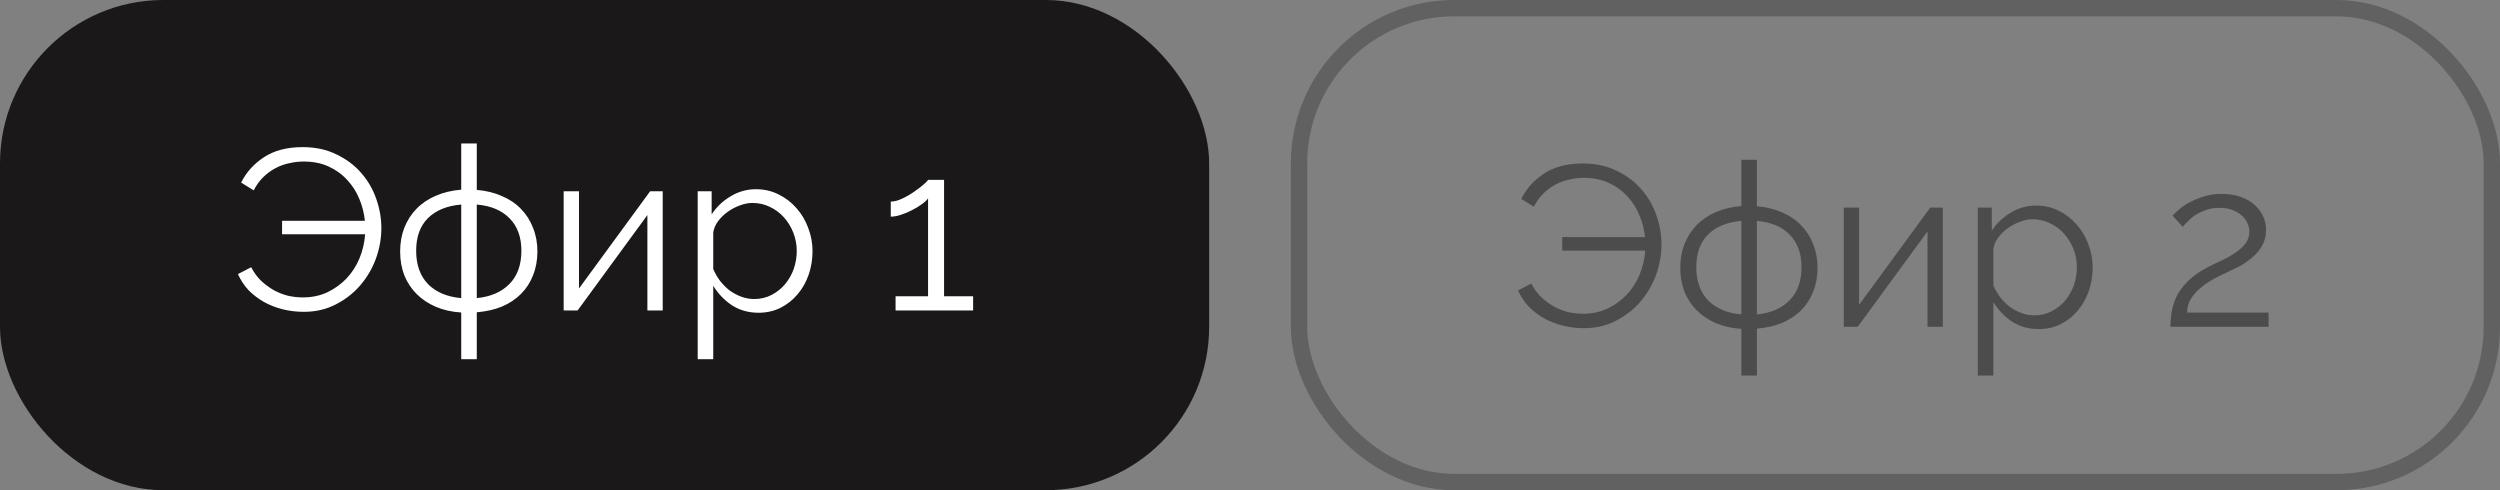 <?xml version="1.0" encoding="UTF-8"?> <svg xmlns="http://www.w3.org/2000/svg" width="153" height="30" viewBox="0 0 153 30" fill="none"><rect x="0" y="0" width="153" height="30" fill="#808080" stroke="none"/><rect x="79.5" y="0.5" width="73" height="29" rx="9.5" stroke="#1A1818" stroke-opacity="0.3"></rect><path d="M96.936 20.084C96.498 20.084 96.068 20.033 95.648 19.93C95.238 19.827 94.855 19.678 94.5 19.482C94.155 19.286 93.842 19.048 93.562 18.768C93.292 18.479 93.072 18.147 92.904 17.774L93.716 17.354C93.884 17.681 94.09 17.961 94.332 18.194C94.575 18.418 94.836 18.609 95.116 18.768C95.396 18.917 95.686 19.029 95.984 19.104C96.292 19.169 96.591 19.202 96.88 19.202C97.422 19.202 97.916 19.099 98.364 18.894C98.812 18.679 99.204 18.399 99.54 18.054C99.876 17.699 100.142 17.289 100.338 16.822C100.534 16.355 100.651 15.861 100.688 15.338H95.606V14.512H100.674C100.628 14.055 100.516 13.611 100.338 13.182C100.161 12.743 99.914 12.356 99.596 12.02C99.288 11.675 98.91 11.399 98.462 11.194C98.024 10.989 97.51 10.886 96.922 10.886C96.642 10.886 96.358 10.919 96.068 10.984C95.779 11.04 95.499 11.138 95.228 11.278C94.958 11.418 94.706 11.6 94.472 11.824C94.239 12.048 94.038 12.323 93.87 12.65L93.1 12.174C93.418 11.539 93.884 11.021 94.5 10.62C95.126 10.209 95.914 10.004 96.866 10.004C97.65 10.004 98.341 10.153 98.938 10.452C99.545 10.741 100.049 11.119 100.45 11.586C100.861 12.053 101.169 12.585 101.374 13.182C101.58 13.77 101.682 14.363 101.682 14.96C101.682 15.595 101.57 16.22 101.346 16.836C101.122 17.443 100.8 17.989 100.38 18.474C99.97 18.95 99.47 19.337 98.882 19.636C98.304 19.935 97.655 20.084 96.936 20.084ZM107.523 12.622C108.092 12.669 108.606 12.795 109.063 13C109.53 13.196 109.922 13.462 110.239 13.798C110.556 14.125 110.799 14.507 110.967 14.946C111.144 15.385 111.233 15.865 111.233 16.388C111.233 16.92 111.144 17.405 110.967 17.844C110.799 18.283 110.552 18.665 110.225 18.992C109.908 19.309 109.52 19.566 109.063 19.762C108.606 19.949 108.092 20.065 107.523 20.112V22.982H106.571V20.126C105.992 20.089 105.474 19.972 105.017 19.776C104.56 19.58 104.168 19.319 103.841 18.992C103.514 18.665 103.262 18.283 103.085 17.844C102.917 17.405 102.833 16.92 102.833 16.388C102.833 15.865 102.917 15.385 103.085 14.946C103.262 14.498 103.51 14.111 103.827 13.784C104.154 13.448 104.546 13.182 105.003 12.986C105.47 12.781 105.992 12.655 106.571 12.608V9.78H107.523V12.622ZM106.571 13.518C105.694 13.593 105.012 13.873 104.527 14.358C104.051 14.834 103.813 15.497 103.813 16.346C103.813 17.205 104.056 17.886 104.541 18.39C105.036 18.885 105.712 19.169 106.571 19.244V13.518ZM107.523 19.244C108.372 19.16 109.04 18.871 109.525 18.376C110.01 17.881 110.253 17.205 110.253 16.346C110.253 15.515 110.015 14.857 109.539 14.372C109.063 13.877 108.391 13.593 107.523 13.518V19.244ZM113.777 18.656L118.131 12.706H118.901V20H117.963V14.162L113.693 20H112.839V12.706H113.777V18.656ZM124.767 20.14C124.151 20.14 123.605 19.986 123.129 19.678C122.662 19.361 122.284 18.964 121.995 18.488V22.982H121.043V12.706H121.897V14.12C122.195 13.663 122.583 13.294 123.059 13.014C123.535 12.725 124.053 12.58 124.613 12.58C125.117 12.58 125.579 12.687 125.999 12.902C126.419 13.107 126.783 13.387 127.091 13.742C127.399 14.087 127.637 14.489 127.805 14.946C127.982 15.403 128.071 15.875 128.071 16.36C128.071 16.873 127.991 17.359 127.833 17.816C127.674 18.273 127.445 18.675 127.147 19.02C126.857 19.365 126.507 19.641 126.097 19.846C125.695 20.042 125.252 20.14 124.767 20.14ZM124.501 19.3C124.893 19.3 125.247 19.216 125.565 19.048C125.891 18.88 126.167 18.661 126.391 18.39C126.624 18.11 126.801 17.797 126.923 17.452C127.044 17.097 127.105 16.733 127.105 16.36C127.105 15.968 127.035 15.595 126.895 15.24C126.755 14.885 126.563 14.573 126.321 14.302C126.078 14.031 125.789 13.817 125.453 13.658C125.126 13.499 124.771 13.42 124.389 13.42C124.146 13.42 123.889 13.471 123.619 13.574C123.357 13.667 123.11 13.798 122.877 13.966C122.653 14.125 122.457 14.316 122.289 14.54C122.13 14.755 122.032 14.983 121.995 15.226V17.466C122.107 17.727 122.247 17.97 122.415 18.194C122.592 18.418 122.788 18.614 123.003 18.782C123.227 18.941 123.465 19.067 123.717 19.16C123.969 19.253 124.23 19.3 124.501 19.3ZM132.831 20C132.831 19.683 132.859 19.365 132.915 19.048C132.971 18.721 133.078 18.399 133.237 18.082C133.405 17.765 133.638 17.461 133.937 17.172C134.245 16.873 134.651 16.593 135.155 16.332C135.426 16.192 135.706 16.057 135.995 15.926C136.294 15.786 136.564 15.632 136.807 15.464C137.059 15.296 137.264 15.109 137.423 14.904C137.582 14.689 137.661 14.442 137.661 14.162C137.661 13.985 137.619 13.812 137.535 13.644C137.46 13.467 137.344 13.313 137.185 13.182C137.036 13.042 136.844 12.93 136.611 12.846C136.387 12.762 136.121 12.72 135.813 12.72C135.505 12.72 135.23 12.767 134.987 12.86C134.744 12.944 134.53 13.047 134.343 13.168C134.166 13.289 134.012 13.42 133.881 13.56C133.75 13.691 133.652 13.798 133.587 13.882L132.957 13.196C133.013 13.14 133.12 13.037 133.279 12.888C133.438 12.739 133.643 12.589 133.895 12.44C134.156 12.291 134.46 12.16 134.805 12.048C135.15 11.927 135.538 11.866 135.967 11.866C136.396 11.866 136.779 11.927 137.115 12.048C137.451 12.16 137.736 12.319 137.969 12.524C138.202 12.729 138.38 12.967 138.501 13.238C138.622 13.499 138.683 13.775 138.683 14.064C138.683 14.447 138.599 14.778 138.431 15.058C138.263 15.338 138.053 15.581 137.801 15.786C137.558 15.991 137.297 16.169 137.017 16.318C136.737 16.458 136.485 16.579 136.261 16.682C135.962 16.813 135.668 16.962 135.379 17.13C135.099 17.289 134.847 17.466 134.623 17.662C134.399 17.858 134.212 18.077 134.063 18.32C133.923 18.563 133.853 18.833 133.853 19.132H138.837V20H132.831Z" fill="#1A1818" fill-opacity="0.5"></path><rect width="74" height="30" rx="10" fill="#1A1818"></rect><path d="M18.593 19.084C18.154 19.084 17.725 19.033 17.305 18.93C16.894 18.827 16.511 18.678 16.157 18.482C15.811 18.286 15.499 18.048 15.219 17.768C14.948 17.479 14.729 17.147 14.561 16.774L15.373 16.354C15.541 16.681 15.746 16.961 15.989 17.194C16.231 17.418 16.493 17.609 16.773 17.768C17.053 17.917 17.342 18.029 17.641 18.104C17.949 18.169 18.247 18.202 18.537 18.202C19.078 18.202 19.573 18.099 20.021 17.894C20.469 17.679 20.861 17.399 21.197 17.054C21.533 16.699 21.799 16.289 21.995 15.822C22.191 15.355 22.307 14.861 22.345 14.338H17.263V13.512H22.331C22.284 13.055 22.172 12.611 21.995 12.182C21.817 11.743 21.57 11.356 21.253 11.02C20.945 10.675 20.567 10.399 20.119 10.194C19.68 9.989 19.167 9.886 18.579 9.886C18.299 9.886 18.014 9.919 17.725 9.984C17.435 10.04 17.155 10.138 16.885 10.278C16.614 10.418 16.362 10.6 16.129 10.824C15.895 11.048 15.695 11.323 15.527 11.65L14.757 11.174C15.074 10.539 15.541 10.021 16.157 9.62C16.782 9.209 17.571 9.004 18.523 9.004C19.307 9.004 19.997 9.153 20.595 9.452C21.201 9.741 21.705 10.119 22.107 10.586C22.517 11.053 22.825 11.585 23.031 12.182C23.236 12.77 23.339 13.363 23.339 13.96C23.339 14.595 23.227 15.22 23.003 15.836C22.779 16.443 22.457 16.989 22.037 17.474C21.626 17.95 21.127 18.337 20.539 18.636C19.96 18.935 19.311 19.084 18.593 19.084ZM29.179 11.622C29.749 11.669 30.262 11.795 30.719 12C31.186 12.196 31.578 12.462 31.895 12.798C32.213 13.125 32.455 13.507 32.623 13.946C32.801 14.385 32.889 14.865 32.889 15.388C32.889 15.92 32.801 16.405 32.623 16.844C32.455 17.283 32.208 17.665 31.881 17.992C31.564 18.309 31.177 18.566 30.719 18.762C30.262 18.949 29.749 19.065 29.179 19.112V21.982H28.227V19.126C27.649 19.089 27.131 18.972 26.673 18.776C26.216 18.58 25.824 18.319 25.497 17.992C25.171 17.665 24.919 17.283 24.741 16.844C24.573 16.405 24.489 15.92 24.489 15.388C24.489 14.865 24.573 14.385 24.741 13.946C24.919 13.498 25.166 13.111 25.483 12.784C25.81 12.448 26.202 12.182 26.659 11.986C27.126 11.781 27.649 11.655 28.227 11.608V8.78H29.179V11.622ZM28.227 12.518C27.35 12.593 26.669 12.873 26.183 13.358C25.707 13.834 25.469 14.497 25.469 15.346C25.469 16.205 25.712 16.886 26.197 17.39C26.692 17.885 27.369 18.169 28.227 18.244V12.518ZM29.179 18.244C30.029 18.16 30.696 17.871 31.181 17.376C31.667 16.881 31.909 16.205 31.909 15.346C31.909 14.515 31.671 13.857 31.195 13.372C30.719 12.877 30.047 12.593 29.179 12.518V18.244ZM35.434 17.656L39.788 11.706H40.558V19H39.62V13.162L35.35 19H34.496V11.706H35.434V17.656ZM46.423 19.14C45.807 19.14 45.261 18.986 44.785 18.678C44.318 18.361 43.94 17.964 43.651 17.488V21.982H42.699V11.706H43.553V13.12C43.851 12.663 44.239 12.294 44.715 12.014C45.191 11.725 45.709 11.58 46.269 11.58C46.773 11.58 47.235 11.687 47.655 11.902C48.075 12.107 48.439 12.387 48.747 12.742C49.055 13.087 49.293 13.489 49.461 13.946C49.638 14.403 49.727 14.875 49.727 15.36C49.727 15.873 49.647 16.359 49.489 16.816C49.33 17.273 49.101 17.675 48.803 18.02C48.513 18.365 48.163 18.641 47.753 18.846C47.351 19.042 46.908 19.14 46.423 19.14ZM46.157 18.3C46.549 18.3 46.903 18.216 47.221 18.048C47.547 17.88 47.823 17.661 48.047 17.39C48.28 17.11 48.457 16.797 48.579 16.452C48.7 16.097 48.761 15.733 48.761 15.36C48.761 14.968 48.691 14.595 48.551 14.24C48.411 13.885 48.219 13.573 47.977 13.302C47.734 13.031 47.445 12.817 47.109 12.658C46.782 12.499 46.427 12.42 46.045 12.42C45.802 12.42 45.545 12.471 45.275 12.574C45.013 12.667 44.766 12.798 44.533 12.966C44.309 13.125 44.113 13.316 43.945 13.54C43.786 13.755 43.688 13.983 43.651 14.226V16.466C43.763 16.727 43.903 16.97 44.071 17.194C44.248 17.418 44.444 17.614 44.659 17.782C44.883 17.941 45.121 18.067 45.373 18.16C45.625 18.253 45.886 18.3 46.157 18.3ZM59.555 18.132V19H54.809V18.132H56.797V12.14C56.722 12.252 56.592 12.373 56.405 12.504C56.228 12.635 56.027 12.756 55.803 12.868C55.588 12.98 55.364 13.073 55.131 13.148C54.898 13.223 54.692 13.26 54.515 13.26V12.336C54.73 12.336 54.963 12.275 55.215 12.154C55.476 12.033 55.719 11.893 55.943 11.734C56.176 11.575 56.372 11.426 56.531 11.286C56.69 11.146 56.778 11.053 56.797 11.006H57.777V18.132H59.555Z" fill="white"></path></svg> 